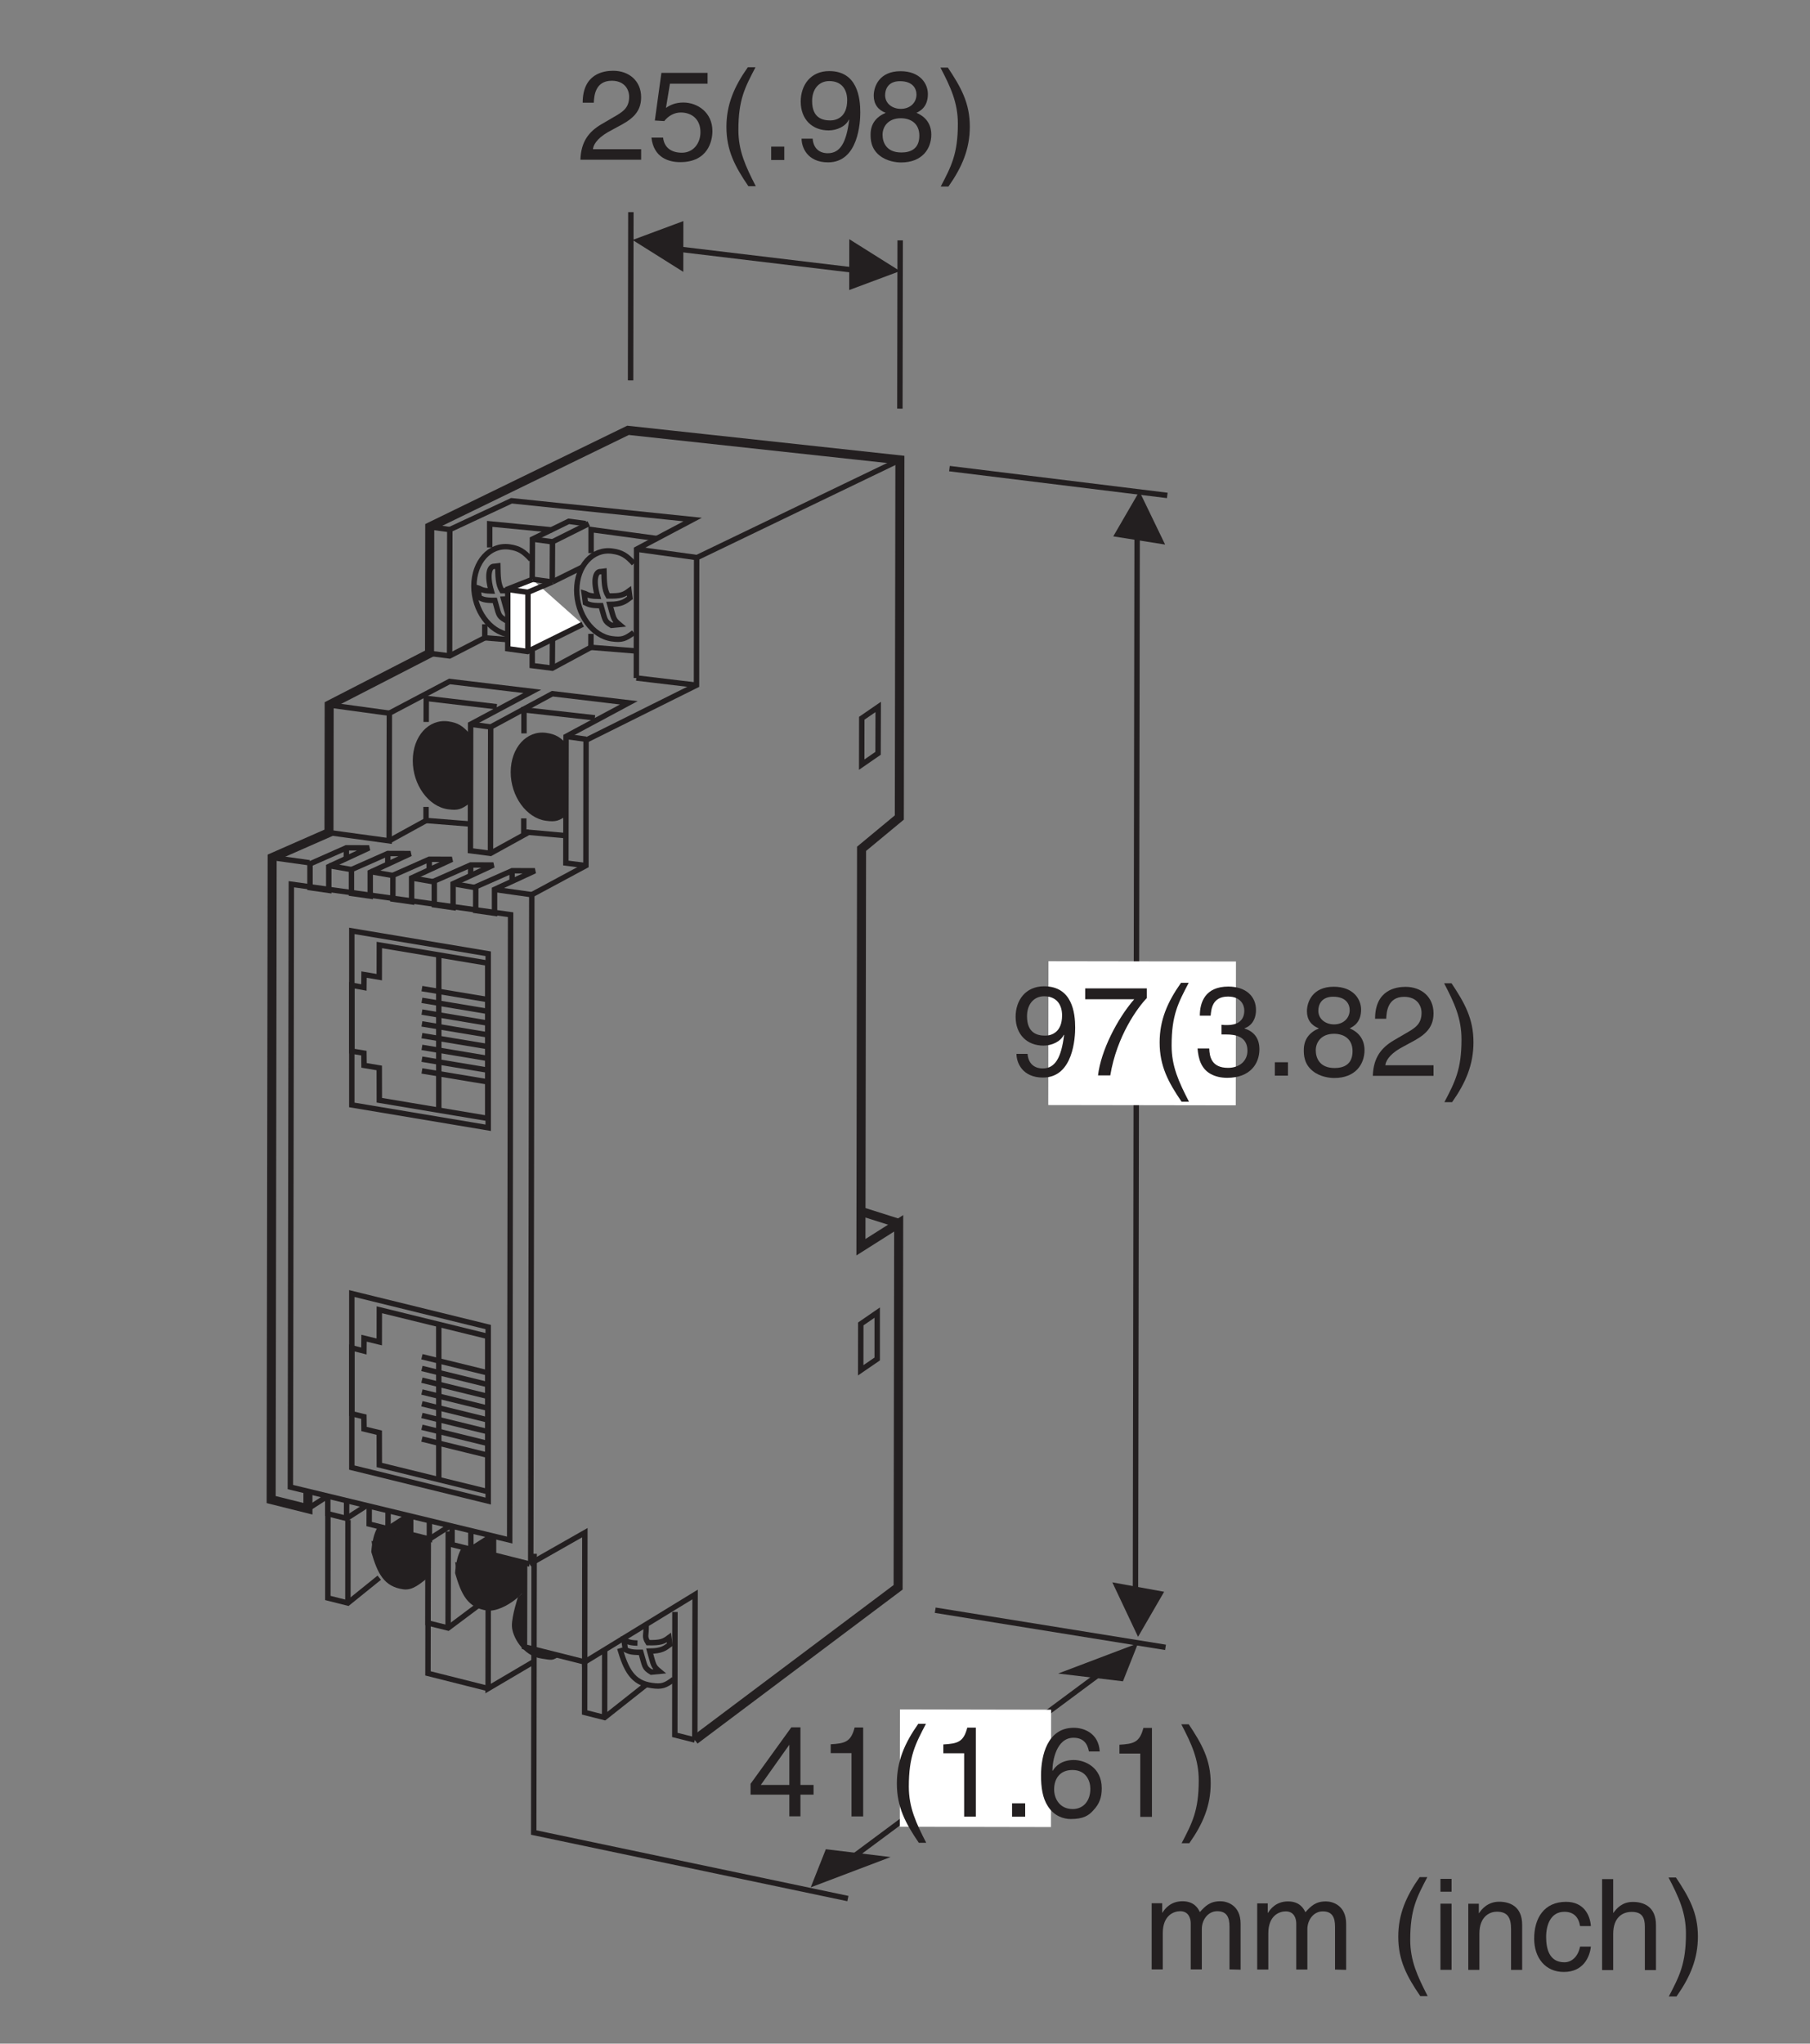 <?xml version="1.0" encoding="UTF-8"?>
<svg xmlns="http://www.w3.org/2000/svg" xmlns:xlink="http://www.w3.org/1999/xlink" width="99.21pt" height="111.97pt" viewBox="0 0 99.21 111.97" version="1.2">
<rect x="0" y="0" width="99.21" height="111.97" fill="#808080" stroke="none"/>
<defs>
<g>
<symbol overflow="visible" id="glyph0-0">
<path style="stroke:none;" d="M 0 0 L 3.469 0 L 3.469 -4.859 L 0 -4.859 Z M 1.734 -2.734 L 0.562 -4.516 L 2.906 -4.516 Z M 1.938 -2.422 L 3.125 -4.203 L 3.125 -0.656 Z M 0.562 -0.344 L 1.734 -2.109 L 2.906 -0.344 Z M 0.344 -4.203 L 1.531 -2.422 L 0.344 -0.656 Z M 0.344 -4.203 "/>
</symbol>
<symbol overflow="visible" id="glyph0-1">
<path style="stroke:none;" d="M 0.922 -3.125 C 0.938 -3.469 0.984 -4.328 1.906 -4.328 C 2.609 -4.328 2.859 -3.844 2.859 -3.453 C 2.859 -2.812 2.484 -2.609 1.969 -2.312 L 1.328 -1.938 C 0.672 -1.547 0.219 -1.016 0.188 0 L 3.516 0 L 3.516 -0.578 L 0.875 -0.578 C 0.891 -0.766 1.047 -1.141 1.703 -1.516 L 2.219 -1.797 C 2.938 -2.172 3.516 -2.547 3.516 -3.422 C 3.516 -4.328 2.844 -4.875 1.984 -4.875 C 1.469 -4.875 0.312 -4.719 0.312 -3.125 Z M 0.922 -3.125 "/>
</symbol>
<symbol overflow="visible" id="glyph0-2">
<path style="stroke:none;" d="M 1.234 -4.172 L 3.297 -4.172 L 3.297 -4.766 L 0.766 -4.766 L 0.406 -2.156 L 0.922 -2.125 C 1.156 -2.422 1.484 -2.594 1.828 -2.594 C 2.438 -2.594 2.906 -2.219 2.906 -1.516 C 2.906 -0.906 2.516 -0.391 1.891 -0.391 C 1.344 -0.391 0.922 -0.641 0.859 -1.219 L 0.219 -1.219 C 0.344 -0.125 1.156 0.125 1.797 0.125 C 3.328 0.125 3.562 -1.047 3.562 -1.578 C 3.562 -2.594 2.75 -3.141 1.969 -3.141 C 1.531 -3.141 1.234 -3 1.016 -2.844 Z M 1.234 -4.172 "/>
</symbol>
<symbol overflow="visible" id="glyph0-3">
<path style="stroke:none;" d="M 1.641 -5.078 C 0.891 -4.016 0.469 -3.031 0.469 -1.812 C 0.469 -0.516 0.938 0.359 1.672 1.438 L 2.078 1.438 C 1.516 0.344 1.125 -0.5 1.125 -1.641 C 1.125 -3.312 1.484 -3.969 2.062 -5.078 Z M 1.641 -5.078 "/>
</symbol>
<symbol overflow="visible" id="glyph0-4">
<path style="stroke:none;" d="M 1.328 -0.734 L 0.609 -0.734 L 0.609 0 L 1.328 0 Z M 1.328 -0.734 "/>
</symbol>
<symbol overflow="visible" id="glyph0-5">
<path style="stroke:none;" d="M 1.828 -1.625 C 2.281 -1.625 2.766 -1.844 2.938 -2.219 L 2.953 -2.203 C 2.797 -0.938 2.453 -0.375 1.781 -0.375 C 1.281 -0.375 0.984 -0.688 0.953 -1.172 L 0.344 -1.172 C 0.344 -0.703 0.656 0.125 1.797 0.125 C 3.469 0.125 3.562 -2.094 3.562 -2.609 C 3.562 -3.406 3.406 -4.875 1.859 -4.875 C 0.828 -4.875 0.297 -4.094 0.297 -3.203 C 0.297 -2.234 0.922 -1.625 1.828 -1.625 Z M 1.922 -2.172 C 1.5 -2.172 0.922 -2.297 0.922 -3.234 C 0.922 -3.891 1.297 -4.328 1.859 -4.328 C 2.562 -4.328 2.844 -3.844 2.844 -3.281 C 2.844 -2.328 2.234 -2.172 1.922 -2.172 Z M 1.922 -2.172 "/>
</symbol>
<symbol overflow="visible" id="glyph0-6">
<path style="stroke:none;" d="M 3.406 -3.625 C 3.406 -4.188 2.984 -4.875 1.906 -4.875 C 0.75 -4.875 0.438 -4.047 0.438 -3.531 C 0.438 -3.078 0.672 -2.75 1.094 -2.594 C 0.578 -2.375 0.266 -2 0.266 -1.406 C 0.266 -1.172 0.266 -0.641 0.766 -0.25 C 1.156 0.062 1.672 0.125 1.938 0.125 C 3.094 0.125 3.594 -0.625 3.594 -1.406 C 3.594 -1.781 3.453 -2.312 2.781 -2.594 C 3 -2.703 3.406 -2.922 3.406 -3.625 Z M 1.922 -2.297 C 2.484 -2.297 2.938 -2 2.938 -1.344 C 2.938 -0.578 2.406 -0.422 1.953 -0.422 C 1.109 -0.422 0.922 -1 0.922 -1.391 C 0.922 -1.844 1.234 -2.297 1.922 -2.297 Z M 1.922 -2.812 C 1.469 -2.812 1.062 -3.094 1.062 -3.562 C 1.062 -3.875 1.219 -4.328 1.875 -4.328 C 2.594 -4.328 2.781 -3.906 2.781 -3.594 C 2.781 -3.156 2.438 -2.812 1.922 -2.812 Z M 1.922 -2.812 "/>
</symbol>
<symbol overflow="visible" id="glyph0-7">
<path style="stroke:none;" d="M 0.672 1.438 C 1.422 0.375 1.844 -0.625 1.844 -1.844 C 1.844 -3.141 1.359 -4 0.641 -5.078 L 0.234 -5.078 C 0.797 -4 1.188 -3.156 1.188 -2 C 1.188 -0.344 0.828 0.328 0.25 1.438 Z M 0.672 1.438 "/>
</symbol>
<symbol overflow="visible" id="glyph0-8">
<path style="stroke:none;" d="M 0.25 -4.172 L 2.938 -4.172 C 2 -3.094 1.109 -1.344 0.953 0 L 1.625 0 C 1.984 -2.172 3.141 -3.734 3.625 -4.234 L 3.625 -4.766 L 0.25 -4.766 Z M 0.25 -4.172 "/>
</symbol>
<symbol overflow="visible" id="glyph0-9">
<path style="stroke:none;" d="M 1.547 -2.25 C 1.641 -2.25 1.734 -2.25 1.828 -2.25 C 2.25 -2.25 2.969 -2.172 2.969 -1.359 C 2.969 -0.797 2.531 -0.422 1.906 -0.422 C 1 -0.422 0.891 -1.031 0.875 -1.484 L 0.234 -1.484 C 0.281 -0.922 0.422 -0.375 0.969 -0.078 C 1.203 0.047 1.5 0.125 1.859 0.125 C 3.109 0.125 3.625 -0.641 3.625 -1.438 C 3.625 -2.094 3.281 -2.422 2.812 -2.578 L 2.812 -2.594 C 3.078 -2.672 3.438 -2.969 3.438 -3.594 C 3.438 -4.344 2.875 -4.875 1.922 -4.875 C 0.641 -4.875 0.359 -4 0.359 -3.281 L 0.953 -3.281 C 0.984 -3.625 1.031 -4.328 1.906 -4.328 C 2.625 -4.328 2.797 -3.844 2.797 -3.562 C 2.797 -2.953 2.344 -2.766 1.875 -2.766 C 1.766 -2.766 1.656 -2.766 1.547 -2.781 Z M 1.547 -2.25 "/>
</symbol>
<symbol overflow="visible" id="glyph0-10">
<path style="stroke:none;" d="M 3.625 -1.188 L 3.625 -1.719 L 2.906 -1.719 L 2.906 -4.875 L 2.406 -4.875 L 0.172 -1.781 L 0.172 -1.188 L 2.297 -1.188 L 2.297 0 L 2.906 0 L 2.906 -1.188 Z M 2.297 -3.922 L 2.297 -1.719 L 0.734 -1.719 Z M 2.297 -3.922 "/>
</symbol>
<symbol overflow="visible" id="glyph0-11">
<path style="stroke:none;" d="M 2.484 -4.875 L 2.016 -4.875 C 1.812 -4.078 1.484 -4 0.703 -3.953 L 0.703 -3.469 L 1.844 -3.469 L 1.844 0 L 2.484 0 Z M 2.484 -4.875 "/>
</symbol>
<symbol overflow="visible" id="glyph0-12">
<path style="stroke:none;" d="M 3.484 -3.578 C 3.422 -4.578 2.625 -4.875 2.062 -4.875 C 0.609 -4.875 0.266 -3.344 0.266 -2.266 C 0.266 -1.625 0.344 -1.031 0.641 -0.578 C 0.984 -0.031 1.516 0.125 1.891 0.125 C 2.578 0.125 2.875 -0.062 3.125 -0.344 C 3.469 -0.703 3.594 -1.062 3.594 -1.562 C 3.594 -2.719 2.656 -3.109 2.062 -3.109 C 1.406 -3.109 1.062 -2.781 0.906 -2.516 L 0.891 -2.531 C 0.891 -3.031 1.094 -4.328 2.047 -4.328 C 2.578 -4.328 2.812 -4.016 2.891 -3.578 Z M 0.984 -1.5 C 0.984 -2.078 1.297 -2.562 1.984 -2.562 C 2.734 -2.562 2.969 -1.969 2.969 -1.531 C 2.969 -0.875 2.594 -0.422 2 -0.422 C 1.297 -0.422 0.984 -0.984 0.984 -1.5 Z M 0.984 -1.5 "/>
</symbol>
<symbol overflow="visible" id="glyph0-13">
<path style="stroke:none;" d=""/>
</symbol>
<symbol overflow="visible" id="glyph0-14">
<path style="stroke:none;" d="M 0.453 0 L 1.062 0 L 1.062 -1.984 C 1.062 -2.969 1.672 -3.188 2.016 -3.188 C 2.469 -3.188 2.594 -2.812 2.594 -2.516 L 2.594 0 L 3.203 0 L 3.203 -2.219 C 3.203 -2.703 3.531 -3.188 4.047 -3.188 C 4.578 -3.188 4.719 -2.844 4.719 -2.344 L 4.719 0 L 5.328 0.016 L 5.328 -2.5 C 5.328 -3.516 4.594 -3.734 4.219 -3.734 C 3.656 -3.734 3.406 -3.484 3.094 -3.141 C 3 -3.344 2.781 -3.734 2.141 -3.734 C 1.484 -3.734 1.172 -3.312 1.047 -3.109 L 1.031 -3.109 L 1.031 -3.625 L 0.453 -3.625 Z M 0.453 0 "/>
</symbol>
<symbol overflow="visible" id="glyph0-15">
<path style="stroke:none;" d="M 1.078 -3.625 L 0.469 -3.625 L 0.469 0 L 1.078 0 Z M 1.078 -4.281 L 1.078 -4.984 L 0.469 -4.984 L 0.469 -4.281 Z M 1.078 -4.281 "/>
</symbol>
<symbol overflow="visible" id="glyph0-16">
<path style="stroke:none;" d="M 3.406 -2.469 C 3.406 -3.5 2.703 -3.734 2.141 -3.734 C 1.516 -3.734 1.172 -3.312 1.047 -3.109 L 1.031 -3.109 L 1.031 -3.625 L 0.453 -3.625 L 0.453 0 L 1.062 0 L 1.062 -1.984 C 1.062 -2.969 1.672 -3.188 2.016 -3.188 C 2.609 -3.188 2.797 -2.859 2.797 -2.234 L 2.797 0 L 3.406 0 Z M 3.406 -2.469 "/>
</symbol>
<symbol overflow="visible" id="glyph0-17">
<path style="stroke:none;" d="M 3.312 -2.406 C 3.266 -3.031 2.906 -3.734 1.953 -3.734 C 0.75 -3.734 0.203 -2.844 0.203 -1.719 C 0.203 -0.672 0.812 0.109 1.828 0.109 C 2.891 0.109 3.25 -0.703 3.312 -1.281 L 2.719 -1.281 C 2.609 -0.734 2.266 -0.422 1.859 -0.422 C 1.016 -0.422 0.859 -1.188 0.859 -1.812 C 0.859 -2.469 1.109 -3.188 1.859 -3.188 C 2.375 -3.188 2.641 -2.891 2.719 -2.406 Z M 3.312 -2.406 "/>
</symbol>
<symbol overflow="visible" id="glyph0-18">
<path style="stroke:none;" d="M 3.406 -2.469 C 3.406 -3.5 2.703 -3.734 2.141 -3.734 C 1.547 -3.734 1.25 -3.375 1.078 -3.141 L 1.062 -3.141 L 1.062 -4.984 L 0.453 -4.984 L 0.453 0 L 1.062 0 L 1.062 -1.984 C 1.062 -2.891 1.578 -3.188 2.078 -3.188 C 2.656 -3.188 2.797 -2.859 2.797 -2.375 L 2.797 0 L 3.406 0 Z M 3.406 -2.469 "/>
</symbol>
</g>
</defs>
<g id="surface1">
<path style="fill:none;stroke-width:3;stroke-linecap:butt;stroke-linejoin:miter;stroke:rgb(13.73%,12.16%,12.549%);stroke-opacity:1;stroke-miterlimit:4;" d="M 349.283 1008.998 L 349.125 915.879 " transform="matrix(0.099,0,0,-0.099,-0,111.513)"/>
<path style="fill:none;stroke-width:3;stroke-linecap:butt;stroke-linejoin:miter;stroke:rgb(13.73%,12.16%,12.549%);stroke-opacity:1;stroke-miterlimit:4;" d="M 498.39 993.367 L 498.233 900.248 " transform="matrix(0.099,0,0,-0.099,-0,111.513)"/>
<path style="fill:none;stroke-width:3;stroke-linecap:butt;stroke-linejoin:miter;stroke:rgb(13.73%,12.16%,12.549%);stroke-opacity:1;stroke-miterlimit:4;" d="M 360.307 990.374 L 487.76 975.097 " transform="matrix(0.099,0,0,-0.099,-0,111.513)"/>
<path style=" stroke:none;fill-rule:nonzero;fill:rgb(13.73%,12.16%,12.549%);fill-opacity:1;" d="M 49.332 14.852 L 46.551 13.105 L 46.547 15.891 L 49.332 14.852 "/>
<path style=" stroke:none;fill-rule:nonzero;fill:rgb(13.73%,12.16%,12.549%);fill-opacity:1;" d="M 34.672 13.148 L 37.453 14.895 L 37.457 12.113 L 34.672 13.148 "/>
<g style="fill:rgb(13.73%,12.16%,12.549%);fill-opacity:1;">
  <use xlink:href="#glyph0-1" x="31.626" y="8.752"/>
  <use xlink:href="#glyph0-2" x="35.487" y="8.758"/>
  <use xlink:href="#glyph0-3" x="39.348" y="8.764"/>
  <use xlink:href="#glyph0-4" x="41.661" y="8.767"/>
  <use xlink:href="#glyph0-5" x="43.592" y="8.77"/>
  <use xlink:href="#glyph0-6" x="47.453" y="8.776"/>
  <use xlink:href="#glyph0-7" x="51.314" y="8.782"/>
</g>
<path style=" stroke:none;fill-rule:nonzero;fill:rgb(13.73%,12.16%,12.549%);fill-opacity:1;" d="M 63.863 29.836 L 62.453 26.918 L 61.02 29.387 L 63.863 29.836 "/>
<path style="fill:none;stroke-width:3;stroke-linecap:butt;stroke-linejoin:miter;stroke:rgb(13.73%,12.16%,12.549%);stroke-opacity:1;stroke-miterlimit:4;" d="M 628.638 229.795 L 629.583 832.486 " transform="matrix(0.099,0,0,-0.099,-0,111.513)"/>
<path style=" stroke:none;fill-rule:nonzero;fill:rgb(13.73%,12.16%,12.549%);fill-opacity:1;" d="M 60.969 86.695 L 62.379 89.68 L 63.809 87.211 L 60.969 86.695 "/>
<path style="fill:none;stroke-width:3;stroke-linecap:butt;stroke-linejoin:miter;stroke:rgb(13.73%,12.16%,12.549%);stroke-opacity:1;stroke-miterlimit:4;" d="M 525.676 867.056 L 646.277 852.212 " transform="matrix(0.099,0,0,-0.099,-0,111.513)"/>
<path style="fill:none;stroke-width:3;stroke-linecap:butt;stroke-linejoin:miter;stroke:rgb(13.73%,12.16%,12.549%);stroke-opacity:1;stroke-miterlimit:4;" d="M 517.802 235.268 L 645.293 214.715 " transform="matrix(0.099,0,0,-0.099,-0,111.513)"/>
<path style=" stroke:none;fill-rule:nonzero;fill:rgb(100%,100%,100%);fill-opacity:1;" d="M 67.734 60.559 L 67.746 52.68 L 57.469 52.664 L 57.457 60.543 L 67.734 60.559 "/>
<g style="fill:rgb(13.73%,12.16%,12.549%);fill-opacity:1;">
  <use xlink:href="#glyph0-5" x="55.371" y="58.913"/>
  <use xlink:href="#glyph0-8" x="59.232" y="58.919"/>
  <use xlink:href="#glyph0-3" x="63.093" y="58.925"/>
  <use xlink:href="#glyph0-9" x="65.406" y="58.928"/>
  <use xlink:href="#glyph0-4" x="69.267" y="58.934"/>
  <use xlink:href="#glyph0-6" x="71.198" y="58.937"/>
  <use xlink:href="#glyph0-1" x="75.059" y="58.943"/>
  <use xlink:href="#glyph0-7" x="78.92" y="58.949"/>
</g>
<path style="fill:none;stroke-width:3;stroke-linecap:butt;stroke-linejoin:miter;stroke:rgb(13.73%,12.16%,12.549%);stroke-opacity:1;stroke-miterlimit:4;" d="M 458.938 88.799 L 619.11 207.707 " transform="matrix(0.099,0,0,-0.099,-0,111.513)"/>
<path style=" stroke:none;fill-rule:nonzero;fill:rgb(13.73%,12.16%,12.549%);fill-opacity:1;" d="M 61.551 92.117 L 62.379 90.031 L 58 91.691 L 61.551 92.117 "/>
<path style=" stroke:none;fill-rule:nonzero;fill:rgb(13.73%,12.16%,12.549%);fill-opacity:1;" d="M 45.266 101.316 L 44.438 103.406 L 48.816 101.746 L 45.266 101.316 "/>
<path style="fill:none;stroke-width:3;stroke-linecap:butt;stroke-linejoin:miter;stroke:rgb(13.73%,12.16%,12.549%);stroke-opacity:1;stroke-miterlimit:4;" d="M 469.451 75.687 L 295.499 112.226 L 295.735 266.491 " transform="matrix(0.099,0,0,-0.099,-0,111.513)"/>
<path style=" stroke:none;fill-rule:nonzero;fill:rgb(100%,100%,100%);fill-opacity:1;" d="M 57.605 100.102 L 57.613 93.672 L 49.328 93.656 L 49.32 100.086 L 57.605 100.102 "/>
<g style="fill:rgb(13.73%,12.16%,12.549%);fill-opacity:1;">
  <use xlink:href="#glyph0-10" x="40.968" y="99.514"/>
  <use xlink:href="#glyph0-11" x="44.829" y="99.52"/>
  <use xlink:href="#glyph0-3" x="48.69" y="99.526"/>
  <use xlink:href="#glyph0-11" x="51.003" y="99.529"/>
  <use xlink:href="#glyph0-4" x="54.864" y="99.535"/>
  <use xlink:href="#glyph0-12" x="56.795" y="99.538"/>
  <use xlink:href="#glyph0-11" x="60.656" y="99.544"/>
  <use xlink:href="#glyph0-7" x="64.517" y="99.55"/>
</g>
<g style="fill:rgb(13.73%,12.16%,12.549%);fill-opacity:1;">
  <use xlink:href="#glyph0-13" x="58.811" y="107.896"/>
  <use xlink:href="#glyph0-13" x="60.742" y="107.898"/>
  <use xlink:href="#glyph0-14" x="62.672" y="107.901"/>
  <use xlink:href="#glyph0-14" x="68.457" y="107.91"/>
  <use xlink:href="#glyph0-13" x="74.242" y="107.919"/>
  <use xlink:href="#glyph0-3" x="76.173" y="107.922"/>
  <use xlink:href="#glyph0-15" x="78.485" y="107.925"/>
  <use xlink:href="#glyph0-16" x="80.027" y="107.927"/>
  <use xlink:href="#glyph0-17" x="83.888" y="107.933"/>
  <use xlink:href="#glyph0-18" x="87.361" y="107.938"/>
  <use xlink:href="#glyph0-7" x="91.222" y="107.944"/>
</g>
<path style="fill:none;stroke-width:3;stroke-linecap:butt;stroke-linejoin:miter;stroke:rgb(13.73%,12.16%,12.549%);stroke-opacity:1;stroke-miterlimit:4;" d="M 323.729 206.604 L 323.69 178.688 L 334.754 175.893 L 357.709 194.044 " transform="matrix(0.099,0,0,-0.099,-0,111.513)"/>
<path style="fill:none;stroke-width:3;stroke-linecap:butt;stroke-linejoin:miter;stroke:rgb(13.73%,12.16%,12.549%);stroke-opacity:1;stroke-miterlimit:4;" d="M 293.254 260.822 L 323.808 278.185 L 323.729 206.604 L 384.837 243.97 L 384.68 163.451 " transform="matrix(0.099,0,0,-0.099,-0,111.513)"/>
<path style="fill:none;stroke-width:3;stroke-linecap:butt;stroke-linejoin:miter;stroke:rgb(13.73%,12.16%,12.549%);stroke-opacity:1;stroke-miterlimit:4;" d="M 192.655 285.233 L 192.615 239.245 " transform="matrix(0.099,0,0,-0.099,-0,111.513)"/>
<path style="fill:none;stroke-width:3;stroke-linecap:butt;stroke-linejoin:miter;stroke:rgb(13.73%,12.16%,12.549%);stroke-opacity:1;stroke-miterlimit:4;" d="M 273.804 634.162 L 294.435 631.248 L 293.845 261.57 " transform="matrix(0.099,0,0,-0.099,-0,111.513)"/>
<path style="fill:none;stroke-width:3;stroke-linecap:butt;stroke-linejoin:miter;stroke:rgb(13.73%,12.16%,12.549%);stroke-opacity:1;stroke-miterlimit:4;" d="M 150.683 651.801 L 171.314 648.927 " transform="matrix(0.099,0,0,-0.099,-0,111.513)"/>
<path style="fill:none;stroke-width:3;stroke-linecap:butt;stroke-linejoin:miter;stroke:rgb(13.73%,12.16%,12.549%);stroke-opacity:1;stroke-miterlimit:4;" d="M 312.429 664.007 L 289.986 666.015 L 289.986 673.496 " transform="matrix(0.099,0,0,-0.099,-0,111.513)"/>
<path style="fill:none;stroke-width:3;stroke-linecap:butt;stroke-linejoin:miter;stroke:rgb(13.73%,12.16%,12.549%);stroke-opacity:1;stroke-miterlimit:4;" d="M 329.36 729.131 L 290.104 733.541 L 290.104 720.508 " transform="matrix(0.099,0,0,-0.099,-0,111.513)"/>
<path style="fill:none;stroke-width:3;stroke-linecap:butt;stroke-linejoin:miter;stroke:rgb(13.73%,12.16%,12.549%);stroke-opacity:1;stroke-miterlimit:4;" d="M 293.53 771.379 L 268.409 773.426 L 268.409 780.907 " transform="matrix(0.099,0,0,-0.099,-0,111.513)"/>
<path style="fill:none;stroke-width:3;stroke-linecap:butt;stroke-linejoin:miter;stroke:rgb(13.73%,12.16%,12.549%);stroke-opacity:1;stroke-miterlimit:4;" d="M 350.936 814.532 C 346.881 818.981 344.282 820.674 338.928 821.383 C 328.139 822.879 319.319 813.193 319.319 799.806 C 319.28 786.38 328.06 774.332 338.809 772.875 C 344.204 772.127 346.212 772.796 350.858 776.3 " transform="matrix(0.099,0,0,-0.099,-0,111.513)"/>
<path style="fill:none;stroke-width:3;stroke-linecap:butt;stroke-linejoin:miter;stroke:rgb(13.73%,12.16%,12.549%);stroke-opacity:1;stroke-miterlimit:4;" d="M 336.683 796.578 C 343.613 796.459 345.306 797.168 348.259 799.373 L 348.771 795.514 C 346.015 793.467 344.204 791.971 337.628 791.892 C 339.833 784.214 339.4 783.702 342.944 780.749 L 338.534 780.316 C 334.4 782.718 335.069 783.506 332.746 791.223 C 326.682 791.144 325.659 792.089 324.123 792.798 L 323.414 798.113 C 324.911 797.68 325.304 796.499 330.856 796.381 C 328.139 805.476 329.872 810.319 332.549 810.043 L 334.4 810.28 C 334.518 804.649 334.478 800.239 336.683 796.578 Z M 336.683 796.578 " transform="matrix(0.099,0,0,-0.099,-0,111.513)"/>
<path style="fill:none;stroke-width:3;stroke-linecap:butt;stroke-linejoin:miter;stroke:rgb(13.73%,12.16%,12.549%);stroke-opacity:1;stroke-miterlimit:4;" d="M 275.024 735.273 L 236.005 739.88 L 235.966 726.847 " transform="matrix(0.099,0,0,-0.099,-0,111.513)"/>
<path style=" stroke:none;fill-rule:nonzero;fill:rgb(13.73%,12.16%,12.549%);fill-opacity:1;" d="M 25.758 40.211 C 25.359 39.766 25.102 39.598 24.566 39.523 C 23.496 39.379 22.625 40.34 22.625 41.668 C 22.621 43 23.488 44.195 24.559 44.34 C 25.094 44.414 25.293 44.348 25.754 44 "/>
<path style="fill:none;stroke-width:3;stroke-linecap:butt;stroke-linejoin:miter;stroke:rgb(13.73%,12.16%,12.549%);stroke-opacity:1;stroke-miterlimit:4;" d="M 245.415 700.782 C 252.266 700.664 254.038 701.372 256.991 703.538 L 257.464 699.719 C 254.708 697.671 252.936 696.175 246.321 696.096 C 248.526 688.418 248.132 687.907 251.676 684.954 L 247.266 684.52 C 243.132 686.922 243.762 687.71 241.439 695.427 C 235.414 695.348 234.391 696.254 232.816 697.002 L 232.146 702.317 C 233.643 701.884 234.036 700.703 239.549 700.585 C 236.832 709.641 238.604 714.523 241.281 714.247 L 243.132 714.484 C 243.25 708.814 243.21 704.404 245.415 700.782 Z M 245.415 700.782 " transform="matrix(0.099,0,0,-0.099,-0,111.513)"/>
<path style=" stroke:none;fill-rule:nonzero;fill:rgb(13.73%,12.16%,12.549%);fill-opacity:1;" d="M 31.129 40.836 C 30.727 40.395 30.469 40.227 29.934 40.152 C 28.863 40.008 27.996 40.969 27.992 42.297 C 27.988 43.629 28.859 44.824 29.926 44.969 C 30.465 45.043 30.66 44.977 31.125 44.629 "/>
<path style="fill:none;stroke-width:3;stroke-linecap:butt;stroke-linejoin:miter;stroke:rgb(13.73%,12.16%,12.549%);stroke-opacity:1;stroke-miterlimit:4;" d="M 299.515 694.443 C 306.444 694.324 308.137 695.033 311.09 697.238 L 311.602 693.38 C 308.846 691.371 307.074 689.836 300.46 689.757 C 302.664 682.079 302.231 681.567 305.814 678.614 L 301.365 678.181 C 297.27 680.583 297.9 681.41 295.577 689.088 C 289.514 689.009 288.49 689.954 286.954 690.663 L 286.246 695.978 C 287.742 695.545 288.136 694.364 293.687 694.246 C 290.931 703.341 292.703 708.184 295.38 707.908 L 297.231 708.184 C 297.349 702.514 297.31 698.104 299.515 694.443 Z M 299.515 694.443 " transform="matrix(0.099,0,0,-0.099,-0,111.513)"/>
<path style="fill:none;stroke-width:3;stroke-linecap:butt;stroke-linejoin:miter;stroke:rgb(13.73%,12.16%,12.549%);stroke-opacity:1;stroke-miterlimit:4;" d="M 261.047 670.307 L 235.887 672.315 L 235.887 679.835 " transform="matrix(0.099,0,0,-0.099,-0,111.513)"/>
<path style="fill:none;stroke-width:3;stroke-linecap:butt;stroke-linejoin:miter;stroke:rgb(13.73%,12.16%,12.549%);stroke-opacity:1;stroke-miterlimit:4;" d="M 343.14 214.203 C 346.605 202.391 350.149 195.028 360.937 193.572 C 366.332 192.824 368.34 193.454 372.986 197.037 " transform="matrix(0.099,0,0,-0.099,-0,111.513)"/>
<path style=" stroke:none;fill-rule:nonzero;fill:rgb(13.73%,12.16%,12.549%);fill-opacity:1;" d="M 28.809 90.184 L 30.738 90.676 C 30.277 91.023 30.242 90.949 29.703 90.875 C 28.637 90.73 28.066 89.633 28.059 89.082 C 28.047 88.535 28.391 87.5 28.391 87.5 L 28.797 87.156 L 28.809 90.184 "/>
<path style="fill:none;stroke-width:3;stroke-linecap:butt;stroke-linejoin:miter;stroke:rgb(13.73%,12.16%,12.549%);stroke-opacity:1;stroke-miterlimit:4;" d="M 357.748 226.685 C 357.866 221.015 356.567 220.936 358.772 217.314 C 365.702 217.156 367.395 217.905 370.348 220.109 L 370.859 216.251 C 368.103 214.203 366.292 212.707 359.717 212.628 C 361.922 204.911 361.489 204.399 365.072 201.446 L 360.622 201.013 C 356.528 203.454 357.157 204.203 354.834 211.959 C 348.771 211.841 347.747 212.786 346.212 213.495 L 345.503 218.81 C 346.999 218.416 347.432 217.196 352.945 217.078 " transform="matrix(0.099,0,0,-0.099,-0,111.513)"/>
<path style=" stroke:none;fill-rule:nonzero;fill:rgb(13.73%,12.16%,12.549%);fill-opacity:1;" d="M 23.516 86.391 C 23.055 86.738 22.648 87.148 22.113 87.078 C 21.043 86.934 20.691 86.203 20.352 85.031 C 20.352 85.031 20.391 84.031 20.785 83.559 L 21.312 83.699 L 22.477 82.996 L 22.559 84.008 L 23.52 84.312 L 23.516 86.391 "/>
<path style="fill:none;stroke-width:3;stroke-linecap:butt;stroke-linejoin:miter;stroke:rgb(13.73%,12.16%,12.549%);stroke-opacity:1;stroke-miterlimit:4;" d="M 219.704 279.406 C 219.823 273.736 218.523 273.657 220.768 270.035 C 227.658 269.878 229.39 270.586 232.343 272.791 L 232.816 268.933 C 230.06 266.885 228.288 265.428 221.673 265.35 C 223.917 257.632 223.484 257.16 227.028 254.168 L 222.579 253.774 C 218.484 256.176 219.114 256.963 216.83 264.641 C 210.767 264.602 209.743 265.507 208.168 266.255 L 207.499 271.571 C 208.995 271.138 209.389 269.917 214.94 269.838 C 214.94 269.838 214.231 273.342 214.861 276.847 Z M 219.704 279.406 " transform="matrix(0.099,0,0,-0.099,-0,111.513)"/>
<path style=" stroke:none;fill-rule:nonzero;fill:rgb(13.73%,12.16%,12.549%);fill-opacity:1;" d="M 28.828 87.062 C 28.203 87.844 27.242 88.309 26.711 88.242 C 25.637 88.094 25.285 87.367 24.945 86.191 C 24.945 86.191 24.984 85.191 25.383 84.719 L 25.91 84.859 L 27.07 84.156 L 27.152 85.168 L 28.797 85.559 L 28.828 87.062 "/>
<path style="fill:none;stroke-width:3;stroke-linecap:butt;stroke-linejoin:miter;stroke:rgb(13.73%,12.16%,12.549%);stroke-opacity:1;stroke-miterlimit:4;" d="M 266.047 267.673 C 266.165 262.003 264.866 261.964 267.071 258.302 C 274.001 258.184 275.694 258.892 278.647 261.097 L 279.158 257.239 C 276.402 255.191 274.591 253.734 268.016 253.616 C 270.221 245.938 269.788 245.387 273.371 242.434 L 268.921 242.08 C 264.827 244.442 265.456 245.23 263.133 252.947 C 257.109 252.868 256.046 253.813 254.511 254.522 L 253.802 259.837 C 255.298 259.404 255.692 258.223 261.244 258.105 C 261.244 258.105 260.535 261.649 261.204 265.153 Z M 266.047 267.673 " transform="matrix(0.099,0,0,-0.099,-0,111.513)"/>
<path style="fill:none;stroke-width:3;stroke-linecap:butt;stroke-linejoin:miter;stroke:rgb(13.73%,12.16%,12.549%);stroke-opacity:1;stroke-miterlimit:4;" d="M 277.899 799.491 C 284.789 799.334 286.521 800.082 289.474 802.247 L 289.947 798.428 C 287.191 796.381 285.419 794.885 278.843 794.806 C 281.048 787.089 280.576 786.577 284.198 783.624 L 279.749 783.23 C 275.615 785.632 276.245 786.419 273.961 794.136 C 267.898 794.058 266.835 795.003 265.338 795.711 L 264.59 801.027 C 266.126 800.594 266.52 799.412 272.032 799.294 C 269.354 808.39 271.087 813.233 273.725 812.957 L 275.615 813.193 C 275.733 807.523 275.694 803.114 277.899 799.491 Z M 277.899 799.491 " transform="matrix(0.099,0,0,-0.099,-0,111.513)"/>
<path style="fill:none;stroke-width:3;stroke-linecap:butt;stroke-linejoin:miter;stroke:rgb(13.73%,12.16%,12.549%);stroke-opacity:1;stroke-miterlimit:4;" d="M 215.57 731.69 L 182.26 736.257 " transform="matrix(0.099,0,0,-0.099,-0,111.513)"/>
<path style="fill:none;stroke-width:3;stroke-linecap:butt;stroke-linejoin:miter;stroke:rgb(13.73%,12.16%,12.549%);stroke-opacity:1;stroke-miterlimit:4;" d="M 271.678 724.052 L 260.574 725.587 " transform="matrix(0.099,0,0,-0.099,-0,111.513)"/>
<path style="fill:none;stroke-width:3;stroke-linecap:butt;stroke-linejoin:miter;stroke:rgb(13.73%,12.16%,12.549%);stroke-opacity:1;stroke-miterlimit:4;" d="M 324.477 717.279 L 313.413 718.815 " transform="matrix(0.099,0,0,-0.099,-0,111.513)"/>
<path style="fill:none;stroke-width:3;stroke-linecap:butt;stroke-linejoin:miter;stroke:rgb(13.73%,12.16%,12.549%);stroke-opacity:1;stroke-miterlimit:4;" d="M 498.233 871.899 L 385.703 817.721 L 385.625 747.203 L 324.477 716.767 L 324.399 647.352 L 294.435 631.248 " transform="matrix(0.099,0,0,-0.099,-0,111.513)"/>
<path style="fill:none;stroke-width:3;stroke-linecap:butt;stroke-linejoin:miter;stroke:rgb(13.73%,12.16%,12.549%);stroke-opacity:1;stroke-miterlimit:4;" d="M 282.19 274.091 L 282.702 620.184 L 161.313 637.036 L 160.762 303.424 Z M 282.19 274.091 " transform="matrix(0.099,0,0,-0.099,-0,111.513)"/>
<path style="fill:none;stroke-width:3;stroke-linecap:butt;stroke-linejoin:miter;stroke:rgb(13.73%,12.16%,12.549%);stroke-opacity:1;stroke-miterlimit:4;" d="M 290.459 260.822 L 290.38 214.991 L 323.729 206.604 " transform="matrix(0.099,0,0,-0.099,-0,111.513)"/>
<path style="fill:none;stroke-width:3;stroke-linecap:butt;stroke-linejoin:miter;stroke:rgb(13.73%,12.16%,12.549%);stroke-opacity:1;stroke-miterlimit:4;" d="M 270.299 235.819 L 270.26 191.918 L 295.262 206.644 " transform="matrix(0.099,0,0,-0.099,-0,111.513)"/>
<path style="fill:none;stroke-width:3;stroke-linecap:butt;stroke-linejoin:miter;stroke:rgb(13.73%,12.16%,12.549%);stroke-opacity:1;stroke-miterlimit:4;" d="M 237.068 272.87 L 236.95 200.305 L 270.26 191.918 " transform="matrix(0.099,0,0,-0.099,-0,111.513)"/>
<path style="fill:none;stroke-width:3;stroke-linecap:butt;stroke-linejoin:miter;stroke:rgb(13.73%,12.16%,12.549%);stroke-opacity:1;stroke-miterlimit:4;" d="M 373.694 234.284 L 373.616 166.246 L 384.68 163.451 " transform="matrix(0.099,0,0,-0.099,-0,111.513)"/>
<path style="fill:none;stroke-width:3;stroke-linecap:butt;stroke-linejoin:miter;stroke:rgb(13.73%,12.16%,12.549%);stroke-opacity:1;stroke-miterlimit:4;" d="M 181.551 287.989 L 181.512 242.04 L 192.615 239.245 L 209.979 253.262 " transform="matrix(0.099,0,0,-0.099,-0,111.513)"/>
<path style="fill:none;stroke-width:3;stroke-linecap:butt;stroke-linejoin:miter;stroke:rgb(13.73%,12.16%,12.549%);stroke-opacity:1;stroke-miterlimit:4;" d="M 324.399 647.352 L 313.295 648.769 L 313.413 718.815 L 348.141 737.439 L 305.814 742.478 L 271.678 724.052 L 271.559 654.124 " transform="matrix(0.099,0,0,-0.099,-0,111.513)"/>
<path style="fill:none;stroke-width:3;stroke-linecap:butt;stroke-linejoin:miter;stroke:rgb(13.73%,12.16%,12.549%);stroke-opacity:1;stroke-miterlimit:4;" d="M 237.068 274.169 L 236.989 228.181 L 248.093 225.425 L 267.543 239.993 " transform="matrix(0.099,0,0,-0.099,-0,111.513)"/>
<path style="fill:none;stroke-width:3;stroke-linecap:butt;stroke-linejoin:miter;stroke:rgb(13.73%,12.16%,12.549%);stroke-opacity:1;stroke-miterlimit:4;" d="M 248.171 278.894 L 248.093 225.425 " transform="matrix(0.099,0,0,-0.099,-0,111.513)"/>
<path style="fill:none;stroke-width:3;stroke-linecap:butt;stroke-linejoin:miter;stroke:rgb(13.73%,12.16%,12.549%);stroke-opacity:1;stroke-miterlimit:4;" d="M 334.793 212.589 L 334.754 175.893 " transform="matrix(0.099,0,0,-0.099,-0,111.513)"/>
<path style="fill:none;stroke-width:5;stroke-linecap:butt;stroke-linejoin:miter;stroke:rgb(13.73%,12.16%,12.549%);stroke-opacity:1;stroke-miterlimit:4;" d="M 384.68 163.451 L 497.249 247.947 L 497.564 449.382 L 476.656 436.152 L 477.011 656.644 L 497.918 673.968 L 498.233 871.899 L 347.708 888.239 L 237.934 834.809 L 237.816 764.803 L 182.26 736.257 L 182.142 665.621 L 150.683 651.801 L 150.131 296.494 L 170.487 291.415 L 170.487 301.061 " transform="matrix(0.099,0,0,-0.099,-0,111.513)"/>
<path style="fill:none;stroke-width:3;stroke-linecap:butt;stroke-linejoin:miter;stroke:rgb(13.73%,12.16%,12.549%);stroke-opacity:1;stroke-miterlimit:4;" d="M 182.142 665.621 L 215.452 661.054 L 215.57 731.69 L 248.88 749.251 L 294.711 743.778 L 260.574 725.587 L 260.456 655.581 L 271.559 654.124 L 293.215 666.054 " transform="matrix(0.099,0,0,-0.099,-0,111.513)"/>
<path style="fill:none;stroke-width:3;stroke-linecap:butt;stroke-linejoin:miter;stroke:rgb(13.73%,12.16%,12.549%);stroke-opacity:1;stroke-miterlimit:4;" d="M 215.452 661.054 L 237.108 672.945 " transform="matrix(0.099,0,0,-0.099,-0,111.513)"/>
<path style="fill:none;stroke-width:3;stroke-linecap:butt;stroke-linejoin:miter;stroke:rgb(13.73%,12.16%,12.549%);stroke-opacity:1;stroke-miterlimit:4;" d="M 385.703 817.839 L 352.433 822.446 " transform="matrix(0.099,0,0,-0.099,-0,111.513)"/>
<path style="fill:none;stroke-width:3;stroke-linecap:butt;stroke-linejoin:miter;stroke:rgb(13.73%,12.16%,12.549%);stroke-opacity:1;stroke-miterlimit:4;" d="M 352.315 751.18 L 385.625 747.203 " transform="matrix(0.099,0,0,-0.099,-0,111.513)"/>
<path style="fill:none;stroke-width:3;stroke-linecap:butt;stroke-linejoin:miter;stroke:rgb(13.73%,12.16%,12.549%);stroke-opacity:1;stroke-miterlimit:4;" d="M 249.038 833.313 L 237.934 834.809 " transform="matrix(0.099,0,0,-0.099,-0,111.513)"/>
<path style="fill:none;stroke-width:3;stroke-linecap:butt;stroke-linejoin:miter;stroke:rgb(13.73%,12.16%,12.549%);stroke-opacity:1;stroke-miterlimit:4;" d="M 237.816 764.803 L 248.92 763.386 L 268.409 773.426 " transform="matrix(0.099,0,0,-0.099,-0,111.513)"/>
<path style="fill:none;stroke-width:3;stroke-linecap:butt;stroke-linejoin:miter;stroke:rgb(13.73%,12.16%,12.549%);stroke-opacity:1;stroke-miterlimit:4;" d="M 182.024 633.65 L 171.629 635.146 L 171.629 648.297 L 191.749 657.195 L 204.349 657.156 L 182.024 646.801 Z M 182.024 633.65 " transform="matrix(0.099,0,0,-0.099,-0,111.513)"/>
<path style="fill:none;stroke-width:3;stroke-linecap:butt;stroke-linejoin:miter;stroke:rgb(13.73%,12.16%,12.549%);stroke-opacity:1;stroke-miterlimit:4;" d="M 191.907 295.785 L 191.867 286.06 L 181.473 288.659 L 181.473 298.502 " transform="matrix(0.099,0,0,-0.099,-0,111.513)"/>
<path style="fill:none;stroke-width:3;stroke-linecap:butt;stroke-linejoin:miter;stroke:rgb(13.73%,12.16%,12.549%);stroke-opacity:1;stroke-miterlimit:4;" d="M 214.861 290.076 L 214.822 280.351 L 204.388 282.95 L 204.427 292.832 " transform="matrix(0.099,0,0,-0.099,-0,111.513)"/>
<path style="fill:none;stroke-width:3;stroke-linecap:butt;stroke-linejoin:miter;stroke:rgb(13.73%,12.16%,12.549%);stroke-opacity:1;stroke-miterlimit:4;" d="M 237.738 284.367 L 237.738 274.642 L 227.382 277.24 L 227.382 287.123 " transform="matrix(0.099,0,0,-0.099,-0,111.513)"/>
<path style="fill:none;stroke-width:3;stroke-linecap:butt;stroke-linejoin:miter;stroke:rgb(13.73%,12.16%,12.549%);stroke-opacity:1;stroke-miterlimit:4;" d="M 260.692 278.697 L 260.692 268.972 L 250.298 271.571 L 250.298 281.414 " transform="matrix(0.099,0,0,-0.099,-0,111.513)"/>
<path style="fill:none;stroke-width:3;stroke-linecap:butt;stroke-linejoin:miter;stroke:rgb(13.73%,12.16%,12.549%);stroke-opacity:1;stroke-miterlimit:4;" d="M 293.254 260.822 L 273.252 265.861 L 273.252 276.414 " transform="matrix(0.099,0,0,-0.099,-0,111.513)"/>
<path style="fill:none;stroke-width:3;stroke-linecap:butt;stroke-linejoin:miter;stroke:rgb(13.73%,12.16%,12.549%);stroke-opacity:1;stroke-miterlimit:4;" d="M 204.979 630.461 L 194.584 631.957 L 194.584 645.147 L 214.704 654.045 L 227.304 654.006 L 204.979 643.651 Z M 204.979 630.461 " transform="matrix(0.099,0,0,-0.099,-0,111.513)"/>
<path style="fill:none;stroke-width:3;stroke-linecap:butt;stroke-linejoin:miter;stroke:rgb(13.73%,12.16%,12.549%);stroke-opacity:1;stroke-miterlimit:4;" d="M 227.894 627.311 L 217.499 628.807 L 217.539 641.958 L 237.659 650.856 L 250.219 650.817 L 227.894 640.501 Z M 227.894 627.311 " transform="matrix(0.099,0,0,-0.099,-0,111.513)"/>
<path style="fill:none;stroke-width:3;stroke-linecap:butt;stroke-linejoin:miter;stroke:rgb(13.73%,12.16%,12.549%);stroke-opacity:1;stroke-miterlimit:4;" d="M 250.849 624.121 L 240.454 625.618 L 240.454 638.808 L 260.614 647.706 L 273.174 647.667 L 250.849 637.312 Z M 250.849 624.121 " transform="matrix(0.099,0,0,-0.099,-0,111.513)"/>
<path style="fill:none;stroke-width:3;stroke-linecap:butt;stroke-linejoin:miter;stroke:rgb(13.73%,12.16%,12.549%);stroke-opacity:1;stroke-miterlimit:4;" d="M 273.804 620.972 L 263.37 622.468 L 263.409 635.619 L 283.529 644.517 L 296.128 644.478 L 273.804 634.162 Z M 273.804 620.972 " transform="matrix(0.099,0,0,-0.099,-0,111.513)"/>
<path style="fill:none;stroke-width:3;stroke-linecap:butt;stroke-linejoin:miter;stroke:rgb(13.73%,12.16%,12.549%);stroke-opacity:1;stroke-miterlimit:4;" d="M 191.749 657.195 L 191.749 651.644 " transform="matrix(0.099,0,0,-0.099,-0,111.513)"/>
<path style="fill:none;stroke-width:3;stroke-linecap:butt;stroke-linejoin:miter;stroke:rgb(13.73%,12.16%,12.549%);stroke-opacity:1;stroke-miterlimit:4;" d="M 214.704 654.045 L 214.704 648.454 " transform="matrix(0.099,0,0,-0.099,-0,111.513)"/>
<path style="fill:none;stroke-width:3;stroke-linecap:butt;stroke-linejoin:miter;stroke:rgb(13.73%,12.16%,12.549%);stroke-opacity:1;stroke-miterlimit:4;" d="M 237.659 650.856 L 237.659 645.304 " transform="matrix(0.099,0,0,-0.099,-0,111.513)"/>
<path style="fill:none;stroke-width:3;stroke-linecap:butt;stroke-linejoin:miter;stroke:rgb(13.73%,12.16%,12.549%);stroke-opacity:1;stroke-miterlimit:4;" d="M 260.614 647.706 L 260.574 642.115 " transform="matrix(0.099,0,0,-0.099,-0,111.513)"/>
<path style="fill:none;stroke-width:3;stroke-linecap:butt;stroke-linejoin:miter;stroke:rgb(13.73%,12.16%,12.549%);stroke-opacity:1;stroke-miterlimit:4;" d="M 283.529 644.517 L 283.529 638.926 " transform="matrix(0.099,0,0,-0.099,-0,111.513)"/>
<path style="fill:none;stroke-width:5;stroke-linecap:butt;stroke-linejoin:miter;stroke:rgb(13.73%,12.16%,12.549%);stroke-opacity:1;stroke-miterlimit:4;" d="M 497.564 449.382 L 476.774 455.957 " transform="matrix(0.099,0,0,-0.099,-0,111.513)"/>
<path style="fill:none;stroke-width:3;stroke-linecap:butt;stroke-linejoin:miter;stroke:rgb(13.73%,12.16%,12.549%);stroke-opacity:1;stroke-miterlimit:4;" d="M 182.142 647.312 L 194.584 645.147 " transform="matrix(0.099,0,0,-0.099,-0,111.513)"/>
<path style="fill:none;stroke-width:3;stroke-linecap:butt;stroke-linejoin:miter;stroke:rgb(13.73%,12.16%,12.549%);stroke-opacity:1;stroke-miterlimit:4;" d="M 204.979 644.044 L 217.46 641.879 " transform="matrix(0.099,0,0,-0.099,-0,111.513)"/>
<path style="fill:none;stroke-width:3;stroke-linecap:butt;stroke-linejoin:miter;stroke:rgb(13.73%,12.16%,12.549%);stroke-opacity:1;stroke-miterlimit:4;" d="M 227.894 640.501 L 240.376 638.335 " transform="matrix(0.099,0,0,-0.099,-0,111.513)"/>
<path style="fill:none;stroke-width:3;stroke-linecap:butt;stroke-linejoin:miter;stroke:rgb(13.73%,12.16%,12.549%);stroke-opacity:1;stroke-miterlimit:4;" d="M 250.849 637.312 L 263.291 635.146 " transform="matrix(0.099,0,0,-0.099,-0,111.513)"/>
<path style="fill:none;stroke-width:3;stroke-linecap:butt;stroke-linejoin:miter;stroke:rgb(13.73%,12.16%,12.549%);stroke-opacity:1;stroke-miterlimit:4;" d="M 170.487 291.415 L 181.473 298.502 " transform="matrix(0.099,0,0,-0.099,-0,111.513)"/>
<path style="fill:none;stroke-width:3;stroke-linecap:butt;stroke-linejoin:miter;stroke:rgb(13.73%,12.16%,12.549%);stroke-opacity:1;stroke-miterlimit:4;" d="M 191.867 286.06 L 202.892 293.147 " transform="matrix(0.099,0,0,-0.099,-0,111.513)"/>
<path style="fill:none;stroke-width:3;stroke-linecap:butt;stroke-linejoin:miter;stroke:rgb(13.73%,12.16%,12.549%);stroke-opacity:1;stroke-miterlimit:4;" d="M 214.822 280.351 L 225.847 287.438 " transform="matrix(0.099,0,0,-0.099,-0,111.513)"/>
<path style="fill:none;stroke-width:3;stroke-linecap:butt;stroke-linejoin:miter;stroke:rgb(13.73%,12.16%,12.549%);stroke-opacity:1;stroke-miterlimit:4;" d="M 237.738 274.642 L 248.801 281.729 " transform="matrix(0.099,0,0,-0.099,-0,111.513)"/>
<path style="fill:none;stroke-width:3;stroke-linecap:butt;stroke-linejoin:miter;stroke:rgb(13.73%,12.16%,12.549%);stroke-opacity:1;stroke-miterlimit:4;" d="M 260.692 268.972 L 271.717 276.02 " transform="matrix(0.099,0,0,-0.099,-0,111.513)"/>
<path style="fill:none;stroke-width:3;stroke-linecap:butt;stroke-linejoin:miter;stroke:rgb(13.73%,12.16%,12.549%);stroke-opacity:1;stroke-miterlimit:4;" d="M 486.145 709.483 L 486.224 735.155 L 477.129 728.894 L 477.089 703.223 Z M 486.145 709.483 " transform="matrix(0.099,0,0,-0.099,-0,111.513)"/>
<path style="fill:none;stroke-width:3;stroke-linecap:butt;stroke-linejoin:miter;stroke:rgb(13.73%,12.16%,12.549%);stroke-opacity:1;stroke-miterlimit:4;" d="M 485.673 374.296 L 485.673 399.968 L 476.577 393.707 L 476.538 368.036 Z M 485.673 374.296 " transform="matrix(0.099,0,0,-0.099,-0,111.513)"/>
<path style="fill:none;stroke-width:3;stroke-linecap:butt;stroke-linejoin:miter;stroke:rgb(13.73%,12.16%,12.549%);stroke-opacity:1;stroke-miterlimit:4;" d="M 270.299 598.568 L 270.299 502.26 L 194.781 514.899 L 194.781 611.207 Z M 270.299 598.568 " transform="matrix(0.099,0,0,-0.099,-0,111.513)"/>
<path style="fill:none;stroke-width:3;stroke-linecap:butt;stroke-linejoin:miter;stroke:rgb(13.73%,12.16%,12.549%);stroke-opacity:1;stroke-miterlimit:4;" d="M 210.019 517.498 L 209.979 535.373 L 201.553 536.791 L 201.474 543.563 L 194.781 544.666 L 194.781 581.126 L 201.474 579.905 L 201.553 587.032 L 209.979 585.614 L 210.019 603.411 L 270.024 593.371 L 270.024 507.458 Z M 210.019 517.498 " transform="matrix(0.099,0,0,-0.099,-0,111.513)"/>
<path style="fill:none;stroke-width:3;stroke-linecap:butt;stroke-linejoin:miter;stroke:rgb(13.73%,12.16%,12.549%);stroke-opacity:1;stroke-miterlimit:4;" d="M 233.603 533.72 L 270.024 527.656 " transform="matrix(0.099,0,0,-0.099,-0,111.513)"/>
<path style="fill:none;stroke-width:3;stroke-linecap:butt;stroke-linejoin:miter;stroke:rgb(13.73%,12.16%,12.549%);stroke-opacity:1;stroke-miterlimit:4;" d="M 233.603 540.216 L 270.024 534.153 " transform="matrix(0.099,0,0,-0.099,-0,111.513)"/>
<path style="fill:none;stroke-width:3;stroke-linecap:butt;stroke-linejoin:miter;stroke:rgb(13.73%,12.16%,12.549%);stroke-opacity:1;stroke-miterlimit:4;" d="M 233.603 546.752 L 270.024 540.65 " transform="matrix(0.099,0,0,-0.099,-0,111.513)"/>
<path style="fill:none;stroke-width:3;stroke-linecap:butt;stroke-linejoin:miter;stroke:rgb(13.73%,12.16%,12.549%);stroke-opacity:1;stroke-miterlimit:4;" d="M 233.603 553.249 L 270.024 547.186 " transform="matrix(0.099,0,0,-0.099,-0,111.513)"/>
<path style="fill:none;stroke-width:3;stroke-linecap:butt;stroke-linejoin:miter;stroke:rgb(13.73%,12.16%,12.549%);stroke-opacity:1;stroke-miterlimit:4;" d="M 233.603 559.746 L 270.024 553.682 " transform="matrix(0.099,0,0,-0.099,-0,111.513)"/>
<path style="fill:none;stroke-width:3;stroke-linecap:butt;stroke-linejoin:miter;stroke:rgb(13.73%,12.16%,12.549%);stroke-opacity:1;stroke-miterlimit:4;" d="M 233.603 566.282 L 270.024 560.179 " transform="matrix(0.099,0,0,-0.099,-0,111.513)"/>
<path style="fill:none;stroke-width:3;stroke-linecap:butt;stroke-linejoin:miter;stroke:rgb(13.73%,12.16%,12.549%);stroke-opacity:1;stroke-miterlimit:4;" d="M 233.603 572.778 L 270.024 566.675 " transform="matrix(0.099,0,0,-0.099,-0,111.513)"/>
<path style="fill:none;stroke-width:3;stroke-linecap:butt;stroke-linejoin:miter;stroke:rgb(13.73%,12.16%,12.549%);stroke-opacity:1;stroke-miterlimit:4;" d="M 233.603 579.275 L 270.024 573.211 " transform="matrix(0.099,0,0,-0.099,-0,111.513)"/>
<path style="fill:none;stroke-width:3;stroke-linecap:butt;stroke-linejoin:miter;stroke:rgb(13.73%,12.16%,12.549%);stroke-opacity:1;stroke-miterlimit:4;" d="M 242.935 597.938 L 242.935 511.986 " transform="matrix(0.099,0,0,-0.099,-0,111.513)"/>
<path style="fill:none;stroke-width:3;stroke-linecap:butt;stroke-linejoin:miter;stroke:rgb(13.73%,12.16%,12.549%);stroke-opacity:1;stroke-miterlimit:4;" d="M 270.299 391.975 L 270.299 295.667 L 194.781 314.212 L 194.781 410.52 Z M 270.299 391.975 " transform="matrix(0.099,0,0,-0.099,-0,111.513)"/>
<path style="fill:none;stroke-width:3;stroke-linecap:butt;stroke-linejoin:miter;stroke:rgb(13.73%,12.16%,12.549%);stroke-opacity:1;stroke-miterlimit:4;" d="M 210.019 315.63 L 209.979 333.505 L 201.553 335.553 L 201.474 342.364 L 194.781 343.979 L 194.781 380.439 L 201.474 378.706 L 201.553 385.793 L 209.979 383.746 L 210.019 401.543 L 270.024 386.817 L 270.024 300.904 Z M 210.019 315.63 " transform="matrix(0.099,0,0,-0.099,-0,111.513)"/>
<path style="fill:none;stroke-width:3;stroke-linecap:butt;stroke-linejoin:miter;stroke:rgb(13.73%,12.16%,12.549%);stroke-opacity:1;stroke-miterlimit:4;" d="M 233.603 330.001 L 270.024 321.063 " transform="matrix(0.099,0,0,-0.099,-0,111.513)"/>
<path style="fill:none;stroke-width:3;stroke-linecap:butt;stroke-linejoin:miter;stroke:rgb(13.73%,12.16%,12.549%);stroke-opacity:1;stroke-miterlimit:4;" d="M 233.603 336.498 L 270.024 327.56 " transform="matrix(0.099,0,0,-0.099,-0,111.513)"/>
<path style="fill:none;stroke-width:3;stroke-linecap:butt;stroke-linejoin:miter;stroke:rgb(13.73%,12.16%,12.549%);stroke-opacity:1;stroke-miterlimit:4;" d="M 233.603 343.034 L 270.024 334.096 " transform="matrix(0.099,0,0,-0.099,-0,111.513)"/>
<path style="fill:none;stroke-width:3;stroke-linecap:butt;stroke-linejoin:miter;stroke:rgb(13.73%,12.16%,12.549%);stroke-opacity:1;stroke-miterlimit:4;" d="M 233.603 349.53 L 270.024 340.592 " transform="matrix(0.099,0,0,-0.099,-0,111.513)"/>
<path style="fill:none;stroke-width:3;stroke-linecap:butt;stroke-linejoin:miter;stroke:rgb(13.73%,12.16%,12.549%);stroke-opacity:1;stroke-miterlimit:4;" d="M 233.603 356.027 L 270.024 347.089 " transform="matrix(0.099,0,0,-0.099,-0,111.513)"/>
<path style="fill:none;stroke-width:3;stroke-linecap:butt;stroke-linejoin:miter;stroke:rgb(13.73%,12.16%,12.549%);stroke-opacity:1;stroke-miterlimit:4;" d="M 233.603 362.563 L 270.024 353.625 " transform="matrix(0.099,0,0,-0.099,-0,111.513)"/>
<path style="fill:none;stroke-width:3;stroke-linecap:butt;stroke-linejoin:miter;stroke:rgb(13.73%,12.16%,12.549%);stroke-opacity:1;stroke-miterlimit:4;" d="M 233.603 369.06 L 270.024 360.122 " transform="matrix(0.099,0,0,-0.099,-0,111.513)"/>
<path style="fill:none;stroke-width:3;stroke-linecap:butt;stroke-linejoin:miter;stroke:rgb(13.73%,12.16%,12.549%);stroke-opacity:1;stroke-miterlimit:4;" d="M 233.603 375.556 L 270.024 366.618 " transform="matrix(0.099,0,0,-0.099,-0,111.513)"/>
<path style="fill:none;stroke-width:3;stroke-linecap:butt;stroke-linejoin:miter;stroke:rgb(13.73%,12.16%,12.549%);stroke-opacity:1;stroke-miterlimit:4;" d="M 242.935 393.471 L 242.935 307.558 " transform="matrix(0.099,0,0,-0.099,-0,111.513)"/>
<path style="fill:none;stroke-width:3;stroke-linecap:butt;stroke-linejoin:miter;stroke:rgb(13.73%,12.16%,12.549%);stroke-opacity:1;stroke-miterlimit:4;" d="M 305.893 826.541 L 294.79 828.037 " transform="matrix(0.099,0,0,-0.099,-0,111.513)"/>
<path style="fill:none;stroke-width:3;stroke-linecap:butt;stroke-linejoin:miter;stroke:rgb(13.73%,12.16%,12.549%);stroke-opacity:1;stroke-miterlimit:4;" d="M 305.775 804.295 L 305.893 826.541 L 325.974 836.581 " transform="matrix(0.099,0,0,-0.099,-0,111.513)"/>
<path style="fill:none;stroke-width:3;stroke-linecap:butt;stroke-linejoin:miter;stroke:rgb(13.73%,12.16%,12.549%);stroke-opacity:1;stroke-miterlimit:4;" d="M 305.775 804.295 L 322.627 812.642 " transform="matrix(0.099,0,0,-0.099,-0,111.513)"/>
<path style="fill:none;stroke-width:3;stroke-linecap:butt;stroke-linejoin:miter;stroke:rgb(13.73%,12.16%,12.549%);stroke-opacity:1;stroke-miterlimit:4;" d="M 294.672 805.712 L 294.79 828.037 L 314.87 837.88 L 324.32 836.62 " transform="matrix(0.099,0,0,-0.099,-0,111.513)"/>
<path style="fill:none;stroke-width:3;stroke-linecap:butt;stroke-linejoin:miter;stroke:rgb(13.73%,12.16%,12.549%);stroke-opacity:1;stroke-miterlimit:4;" d="M 327.155 768.15 L 305.775 756.613 L 294.672 758.031 L 294.672 766.142 " transform="matrix(0.099,0,0,-0.099,-0,111.513)"/>
<path style="fill:none;stroke-width:3;stroke-linecap:butt;stroke-linejoin:miter;stroke:rgb(13.73%,12.16%,12.549%);stroke-opacity:1;stroke-miterlimit:4;" d="M 352.354 766.102 L 327.155 768.15 L 327.194 775.631 " transform="matrix(0.099,0,0,-0.099,-0,111.513)"/>
<path style="fill:none;stroke-width:3;stroke-linecap:butt;stroke-linejoin:miter;stroke:rgb(13.73%,12.16%,12.549%);stroke-opacity:1;stroke-miterlimit:4;" d="M 364.166 828.313 L 327.273 833.313 L 327.273 820.28 " transform="matrix(0.099,0,0,-0.099,-0,111.513)"/>
<path style="fill:none;stroke-width:3;stroke-linecap:butt;stroke-linejoin:miter;stroke:rgb(13.73%,12.16%,12.549%);stroke-opacity:1;stroke-miterlimit:4;" d="M 305.736 833.116 L 271.126 836.463 L 271.126 823.43 " transform="matrix(0.099,0,0,-0.099,-0,111.513)"/>
<path style="fill:none;stroke-width:3;stroke-linecap:butt;stroke-linejoin:miter;stroke:rgb(13.73%,12.16%,12.549%);stroke-opacity:1;stroke-miterlimit:4;" d="M 248.92 763.386 L 249.038 833.313 L 283.214 849.259 L 383.498 838.865 L 352.433 822.446 L 352.315 751.18 " transform="matrix(0.099,0,0,-0.099,-0,111.513)"/>
<path style="fill:none;stroke-width:3;stroke-linecap:butt;stroke-linejoin:miter;stroke:rgb(13.73%,12.16%,12.549%);stroke-opacity:1;stroke-miterlimit:4;" d="M 294.042 816.776 C 289.986 821.225 287.388 822.958 281.993 823.706 C 271.205 825.163 262.425 815.477 262.385 802.051 C 262.385 788.663 271.126 776.615 281.915 775.158 C 287.309 774.41 289.317 775.04 293.963 778.584 " transform="matrix(0.099,0,0,-0.099,-0,111.513)"/>
<path style="fill:none;stroke-width:3;stroke-linecap:butt;stroke-linejoin:miter;stroke:rgb(13.73%,12.16%,12.549%);stroke-opacity:1;stroke-miterlimit:4;" d="M 305.775 756.613 L 305.893 772.284 " transform="matrix(0.099,0,0,-0.099,-0,111.513)"/>
<path style="fill-rule:nonzero;fill:rgb(100%,100%,100%);fill-opacity:1;stroke-width:3;stroke-linecap:butt;stroke-linejoin:miter;stroke:rgb(13.73%,12.16%,12.549%);stroke-opacity:1;stroke-miterlimit:4;" d="M 322.627 780.907 L 292.112 765.827 L 281.127 767.362 L 281.127 800.397 L 294.672 805.712 " transform="matrix(0.099,0,0,-0.099,-0,111.513)"/>
<path style="fill:none;stroke-width:3;stroke-linecap:butt;stroke-linejoin:miter;stroke:rgb(13.73%,12.16%,12.549%);stroke-opacity:1;stroke-miterlimit:4;" d="M 281.245 800.121 L 292.309 798.625 L 292.309 766.89 " transform="matrix(0.099,0,0,-0.099,-0,111.513)"/>
<path style="fill:none;stroke-width:3;stroke-linecap:butt;stroke-linejoin:miter;stroke:rgb(13.73%,12.16%,12.549%);stroke-opacity:1;stroke-miterlimit:4;" d="M 292.309 798.625 L 305.775 804.295 " transform="matrix(0.099,0,0,-0.099,-0,111.513)"/>
<path style="fill:none;stroke-width:3;stroke-linecap:butt;stroke-linejoin:miter;stroke:rgb(13.73%,12.16%,12.549%);stroke-opacity:1;stroke-miterlimit:4;" d="M 305.893 804.295 L 294.79 805.83 " transform="matrix(0.099,0,0,-0.099,-0,111.513)"/>
</g>
</svg>
